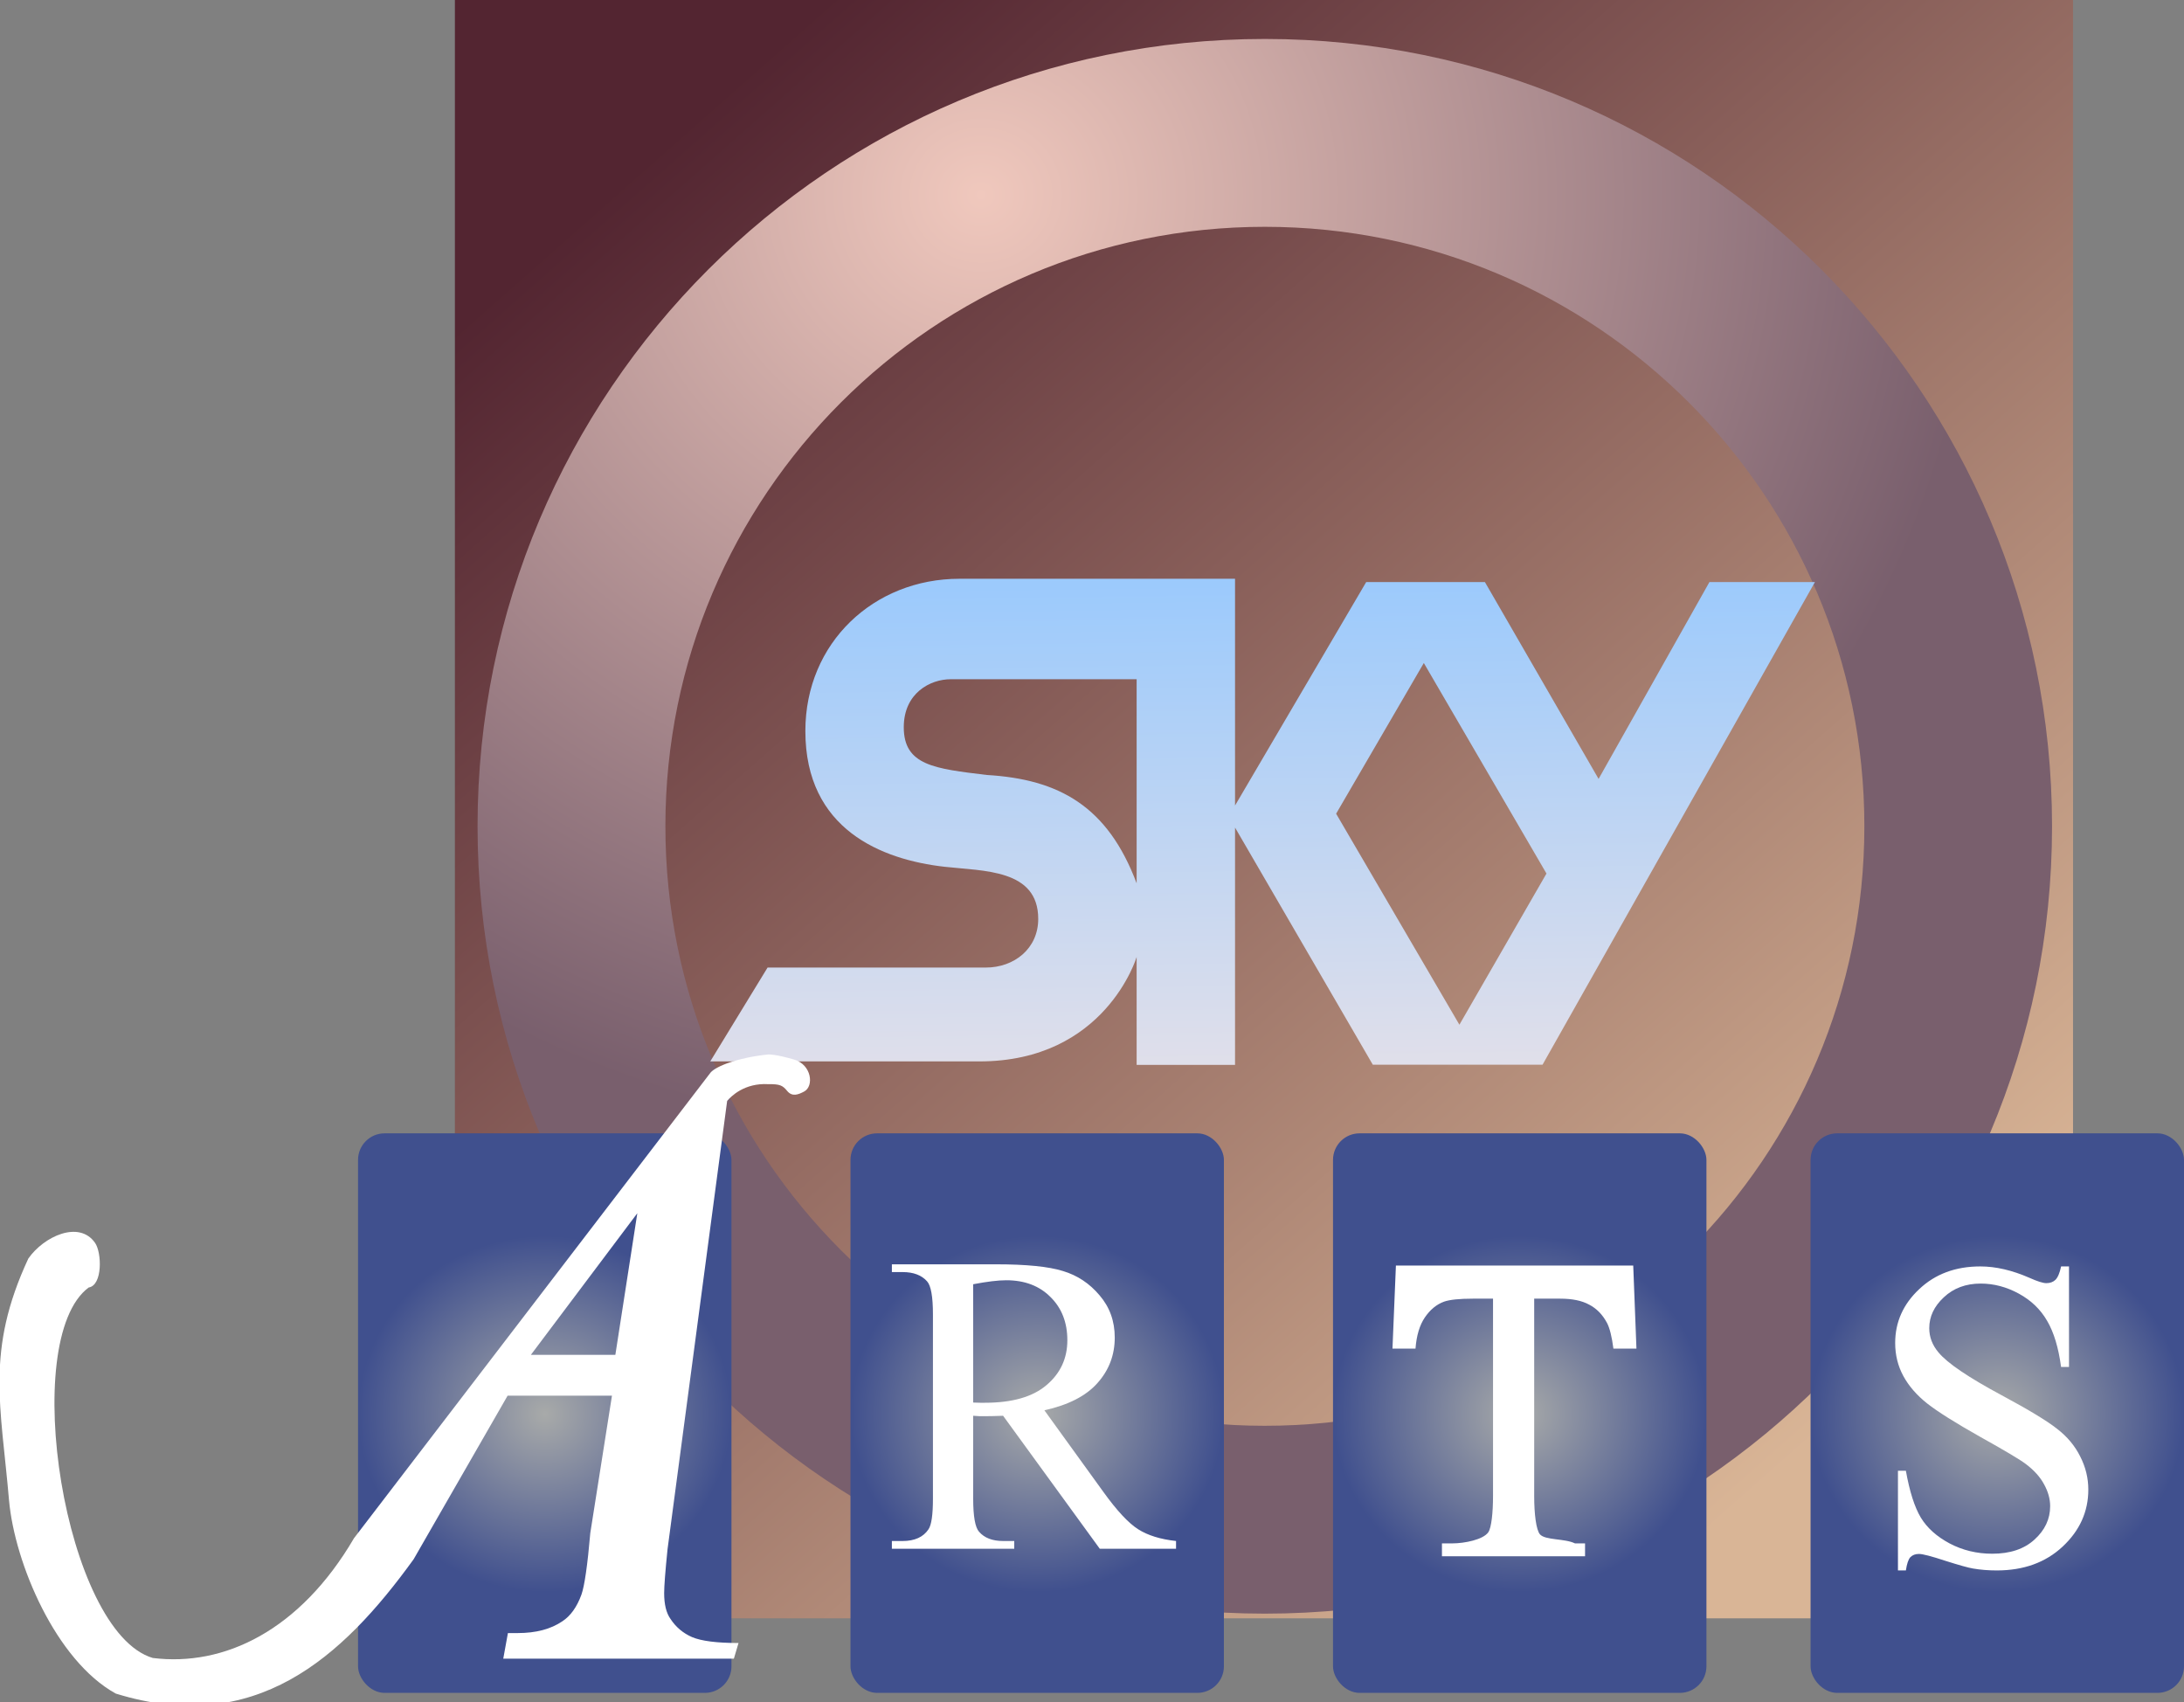 <?xml version="1.0" encoding="UTF-8" standalone="no"?>
<svg
   xmlns:dc="http://purl.org/dc/elements/1.1/"
   xmlns:cc="http://creativecommons.org/ns#"
   xmlns:rdf="http://www.w3.org/1999/02/22-rdf-syntax-ns#"
   xmlns:svg="http://www.w3.org/2000/svg"
   xmlns="http://www.w3.org/2000/svg"
   xmlns:xlink="http://www.w3.org/1999/xlink"
   xmlns:sodipodi="http://sodipodi.sourceforge.net/DTD/sodipodi-0.dtd"
   xmlns:inkscape="http://www.inkscape.org/namespaces/inkscape"
   width="233.036mm"
   height="181.626mm"
   viewBox="0 0 233.036 181.626"
   version="1.1"
   id="svg8"
   inkscape:version="1.0.1 (3bc2e813f5, 2020-09-07)"
   sodipodi:docname="Sky Art 1989 logo.svg">
  <rect x="0" y="0" width="233.036" height="181.626" fill="#808080" stroke="none"/>
  <defs
     id="defs2">
    <linearGradient
       inkscape:collect="always"
       id="linearGradient1047">
      <stop
         style="stop-color:#532531;stop-opacity:1"
         offset="0"
         id="stop1043" />
      <stop
         style="stop-color:#d9b596;stop-opacity:1"
         offset="1"
         id="stop1045" />
    </linearGradient>
    <inkscape:path-effect
       effect="powerstroke"
       id="path-effect930"
       is_visible="true"
       lpeversion="1"
       offset_points="0,0.114"
       sort_points="true"
       interpolator_type="CubicBezierJohan"
       interpolator_beta="0.2"
       start_linecap_type="zerowidth"
       linejoin_type="extrp_arc"
       miter_limit="4"
       scale_width="1"
       end_linecap_type="zerowidth" />
    <linearGradient
       inkscape:collect="always"
       id="linearGradient895">
      <stop
         style="stop-color:#a8aaa9;stop-opacity:1"
         offset="0"
         id="stop891" />
      <stop
         style="stop-color:#40508e;stop-opacity:1"
         offset="1"
         id="stop893" />
    </linearGradient>
    <linearGradient
       inkscape:collect="always"
       id="linearGradient885">
      <stop
         style="stop-color:#9ccafc;stop-opacity:1"
         offset="0"
         id="stop881" />
      <stop
         style="stop-color:#e0dfea;stop-opacity:1"
         offset="1"
         id="stop883" />
    </linearGradient>
    <linearGradient
       inkscape:collect="always"
       id="linearGradient877">
      <stop
         style="stop-color:#f0c8bd;stop-opacity:1"
         offset="0"
         id="stop873" />
      <stop
         style="stop-color:#795f6d;stop-opacity:1"
         offset="1"
         id="stop875" />
    </linearGradient>
    <radialGradient
       inkscape:collect="always"
       xlink:href="#linearGradient877"
       id="radialGradient879"
       cx="319.82"
       cy="99.099"
       fx="319.82"
       fy="99.099"
       r="500"
       gradientUnits="userSpaceOnUse"
       gradientTransform="matrix(1.27,0,0,1.201,-86.438,-19.878)" />
    <linearGradient
       inkscape:collect="always"
       xlink:href="#linearGradient885"
       id="linearGradient887"
       x1="564.4"
       y1="344.9"
       x2="568.6"
       y2="651.4"
       gradientUnits="userSpaceOnUse" />
    <radialGradient
       inkscape:collect="always"
       xlink:href="#linearGradient895"
       id="radialGradient897"
       cx="23.787"
       cy="190.296"
       fx="23.787"
       fy="190.296"
       r="20.045"
       gradientTransform="matrix(0.994,0,0,0.948,0.379,8.932)"
       gradientUnits="userSpaceOnUse" />
    <radialGradient
       inkscape:collect="always"
       xlink:href="#linearGradient895"
       id="radialGradient897-3"
       cx="23.787"
       cy="190.296"
       fx="23.787"
       fy="190.296"
       r="20.045"
       gradientTransform="matrix(0.994,0,0,0.948,52.923,8.932)"
       gradientUnits="userSpaceOnUse" />
    <radialGradient
       inkscape:collect="always"
       xlink:href="#linearGradient895"
       id="radialGradient897-3-8"
       cx="23.787"
       cy="190.296"
       fx="23.787"
       fy="190.296"
       r="20.045"
       gradientTransform="matrix(0.994,0,0,0.948,104.409,8.932)"
       gradientUnits="userSpaceOnUse" />
    <radialGradient
       inkscape:collect="always"
       xlink:href="#linearGradient895"
       id="radialGradient897-3-8-0"
       cx="23.787"
       cy="190.296"
       fx="23.787"
       fy="190.296"
       r="20.045"
       gradientTransform="matrix(0.994,0,0,0.948,155.367,8.932)"
       gradientUnits="userSpaceOnUse" />
    <linearGradient
       inkscape:collect="always"
       xlink:href="#linearGradient1047"
       id="linearGradient1049"
       x1="31.003"
       y1="59.067"
       x2="153.413"
       y2="197.512"
       gradientUnits="userSpaceOnUse" />
  </defs>
  <sodipodi:namedview
     id="base"
     pagecolor="#ffffff"
     bordercolor="#666666"
     borderopacity="1.0"
     inkscape:pageopacity="0.0"
     inkscape:pageshadow="2"
     inkscape:zoom="0.49497475"
     inkscape:cx="302.05161"
     inkscape:cy="218.35697"
     inkscape:document-units="mm"
     inkscape:current-layer="layer1"
     inkscape:document-rotation="0"
     showgrid="false"
     inkscape:window-width="1267"
     inkscape:window-height="1034"
     inkscape:window-x="208"
     inkscape:window-y="0"
     inkscape:window-maximized="0" />
  <g
     inkscape:label="Layer 1"
     inkscape:groupmode="layer"
     id="layer1"
     transform="translate(34.106,-38.487)">
    <g
       id="g1063">
      <rect
         style="fill:url(#linearGradient1049);fill-opacity:1;stroke:none;stroke-width:2.7;stroke-linejoin:round;stroke-opacity:1"
         id="rect1027"
         width="172.656"
         height="172.656"
         x="14.433"
         y="38.487" />
      <g
         id="g871"
         transform="matrix(0.168,0,0,0.168,16.85,42.643)">
        <path
           d="M 500,0 C 223.9,0 0,223.9 0,500 c 0,276.1 223.9,500 500,500 276.1,0 500,-223.9 500,-500 C 1000,223.9 776.1,0 500,0 Z m 0,880.7 C 289.7,880.7 119.3,710.2 119.3,500 119.3,289.8 289.8,119.3 500,119.3 c 210.2,0 380.8,170.4 380.8,380.7 0,210.3 -170.5,380.7 -380.8,380.7 z"
           id="path858"
           style="fill:url(#radialGradient879);fill-opacity:1" />
        <path
           d="m 418.6,583 v 68.5 h 62.5 V 500.8 l 87.5,150.6 h 107.8 l 173,-306.5 h -67 l -70.4,125 -72.2,-125 h -75.4 l -83.3,141.9 v -144 h -175 v 0 c -54.4,0 -97.9,40.6 -97.9,96.7 0,62.6 48.6,81.7 88.4,86.2 24.7,2.8 59.5,1.4 59.5,33.1 0,18.9 -15.3,30.9 -33.3,30.9 H 184.2 l -36.4,59.6 h 170.8 c 80.2,0.1 100,-66.3 100,-66.3 z M 601,396.3 678.9,530 623.6,626 545.3,492 Z m -277.6,71.1 c -33,-4 -52.7,-6 -52.7,-30.3 0,-21.8 16.9,-30.5 29.8,-30.5 h 118.1 v 129.6 c -18.4,-49 -49.3,-66.1 -95.2,-68.8 z"
           id="path860"
           style="fill:url(#linearGradient887);fill-opacity:1" />
      </g>
      <rect
         style="fill:url(#radialGradient897-3);fill-opacity:1;stroke:none;stroke-width:2.712;stroke-linejoin:round"
         id="rect889-0"
         width="39.845"
         height="59.695"
         x="56.642"
         y="159.4"
         ry="2.835" />
      <rect
         style="fill:url(#radialGradient897);fill-opacity:1;stroke:none;stroke-width:2.712;stroke-linejoin:round"
         id="rect889"
         width="39.845"
         height="59.695"
         x="4.097"
         y="159.4"
         ry="2.835" />
      <path
         id="path905"
         style="font-style:italic;font-variant:normal;font-weight:normal;font-stretch:normal;font-size:46.844px;line-height:1.25;font-family:'Times New Roman';-inkscape-font-specification:'Times New Roman, Italic';font-variant-ligatures:normal;font-variant-caps:normal;font-variant-numeric:normal;font-variant-east-asian:normal;fill:#ffffff;stroke-width:8.711"
         d="m 180.715,569.754 c -11.906,1.173 -20.964,4.617 -23.281,7.258 L 13.834,764.506 c -21.736,37.158 -52.289,51.815 -81.041,48.211 -35.448,-10.536 -54.104,-128.122 -25.789,-149.146 5.635,-0.878 5.322,-13.992 2.576,-17.953 -6.389,-9.216 -20.637,-2.647 -26.868,6.288 -17.332,37.249 -11.029,59.247 -7.774,97.383 2.285,25.327 18.889,64.507 42.988,77.773 55.973,17.298 91.042,-14.112 119.924,-54.094 l 37.842,-65.855 h 42.014 l -8.721,55.264 c -1.134,13.044 -2.327,21.324 -3.574,24.84 -1.815,4.991 -4.367,8.564 -7.656,10.719 -4.65,3.176 -10.66,4.764 -18.033,4.764 h -3.914 l -1.871,10.295 h 92.854 l 1.871,-6.295 c -8.734,0 -14.972,-0.793 -18.715,-2.381 -3.63,-1.588 -6.521,-4.027 -8.676,-7.316 -1.701,-2.382 -2.553,-5.842 -2.553,-10.379 0,-2.836 0.454,-8.733 1.361,-17.693 l 24.002,-180.475 c 1.518,-1.804 6.949,-7.31 16.568,-6.744 4.665,-0.061 5.758,0.482 7.59,2.711 1.989,2.42 4.357,1.582 6.871,0.236 3.989,-2.135 3.037,-10.798 -4.104,-12.874 -2.232,-0.649 -7.645,-2.093 -10.291,-2.03 z m -52.801,63.914 -8.848,57.025 H 85.049 Z"
         transform="scale(0.265)"
         sodipodi:nodetypes="cccccscccccccccsccccccscccsssccccc" />
      <path
         d="M 91.379,203.72 H 83.243 L 72.926,189.531 q -1.146,0.045 -1.866,0.045 -0.292,0 -0.629,0 -0.337,-0.022 -0.697,-0.045 v 8.818 q 0,2.865 0.629,3.558 0.854,0.985 2.562,0.985 h 1.191 v 0.828 H 61.058 v -0.828 h 1.146 q 1.933,0 2.765,-1.253 0.472,-0.694 0.472,-3.29 v -19.605 q 0,-2.865 -0.629,-3.558 -0.877,-0.985 -2.607,-0.985 h -1.146 v -0.828 h 11.103 q 4.855,0 7.148,0.716 2.315,0.694 3.911,2.596 1.618,1.88 1.618,4.498 0,2.798 -1.843,4.856 -1.821,2.059 -5.664,2.909 l 6.293,8.706 q 2.158,2.999 3.709,3.984 1.551,0.985 4.046,1.253 z M 69.734,188.121 q 0.427,0 0.742,0.022 0.315,0 0.517,0 4.36,0 6.563,-1.88 2.225,-1.88 2.225,-4.789 0,-2.842 -1.798,-4.61 -1.776,-1.79 -4.72,-1.79 -1.304,0 -3.529,0.425 z"
         style="font-style:normal;font-variant:normal;font-weight:normal;font-stretch:normal;font-size:46.844px;line-height:1.25;font-family:'Times New Roman';-inkscape-font-specification:'Times New Roman, ';font-variant-ligatures:normal;font-variant-caps:normal;font-variant-numeric:normal;font-variant-east-asian:normal;fill:#ffffff;stroke-width:1.148"
         id="path907" />
      <rect
         style="fill:url(#radialGradient897-3-8);fill-opacity:1;stroke:none;stroke-width:2.712;stroke-linejoin:round"
         id="rect889-0-4"
         width="39.845"
         height="59.695"
         x="108.128"
         y="159.4"
         ry="2.835" />
      <path
         d="m 140.162,173.506 0.343,8.861 h -2.457 c -0.168,-1.281 -0.396,-2.196 -0.686,-2.745 -0.473,-0.884 -1.106,-1.532 -1.898,-1.944 -0.778,-0.427 -1.807,-0.64 -3.088,-0.64 h -2.781 v 21.051 c 0,1.906 0.206,3.625 0.618,4.097 0.579,0.64 2.654,0.429 3.734,0.961 h 1.075 v 1.375 h -15.269 v -1.375 h 1.098 c 1.311,0 3.3,-0.396 3.849,-1.189 0.335,-0.488 0.503,-2.13 0.503,-3.869 v -21.051 h -2.141 c -1.449,0 -2.478,0.107 -3.088,0.32 -0.793,0.29 -1.471,0.846 -2.036,1.67 -0.564,0.823 -0.9,1.937 -1.006,3.339 h -2.457 l 0.366,-8.861 z"
         style="font-style:normal;font-variant:normal;font-weight:normal;font-stretch:normal;font-size:46.844px;line-height:1.25;font-family:'Times New Roman';-inkscape-font-specification:'Times New Roman, ';font-variant-ligatures:normal;font-variant-caps:normal;font-variant-numeric:normal;font-variant-east-asian:normal;fill:#ffffff;stroke-width:1.171"
         id="path909"
         sodipodi:nodetypes="cccccscscsccccscscscscccc" />
      <rect
         style="fill:url(#radialGradient897-3-8-0);fill-opacity:1;stroke:none;stroke-width:2.712;stroke-linejoin:round"
         id="rect889-0-4-6"
         width="39.845"
         height="59.695"
         x="159.085"
         y="159.4"
         ry="2.835" />
      <path
         d="M 186.66,173.599 V 184.326 h -0.846 q -0.412,-3.088 -1.487,-4.918 -1.052,-1.83 -3.019,-2.905 -1.967,-1.075 -4.071,-1.075 -2.379,0 -3.934,1.464 -1.555,1.441 -1.555,3.294 0,1.418 0.984,2.585 1.418,1.715 6.748,4.575 4.346,2.333 5.924,3.591 1.601,1.235 2.447,2.928 0.869,1.693 0.869,3.545 0,3.522 -2.745,6.084 -2.722,2.539 -7.022,2.539 -1.35,0 -2.539,-0.206 -0.709,-0.114 -2.951,-0.823 -2.219,-0.732 -2.813,-0.732 -0.572,0 -0.915,0.343 -0.32,0.343 -0.48,1.418 h -0.846 v -10.636 h 0.846 q 0.595,3.339 1.601,5.009 1.006,1.647 3.065,2.745 2.081,1.098 4.552,1.098 2.859,0 4.506,-1.51 1.67,-1.51 1.67,-3.568 0,-1.144 -0.64,-2.31 -0.618,-1.167 -1.944,-2.173 -0.892,-0.686 -4.872,-2.905 -3.98,-2.242 -5.672,-3.568 -1.67,-1.327 -2.539,-2.928 -0.869,-1.601 -0.869,-3.522 0,-3.339 2.562,-5.741 2.562,-2.425 6.519,-2.425 2.47,0 5.238,1.212 1.281,0.572 1.807,0.572 0.595,0 0.961,-0.343 0.389,-0.366 0.618,-1.441 z"
         style="font-style:normal;font-variant:normal;font-weight:normal;font-stretch:normal;font-size:46.844px;line-height:1.25;font-family:'Times New Roman';-inkscape-font-specification:'Times New Roman, ';font-variant-ligatures:normal;font-variant-caps:normal;font-variant-numeric:normal;font-variant-east-asian:normal;fill:#ffffff;stroke-width:1.171"
         id="path911" />
    </g>
  </g>
</svg>
